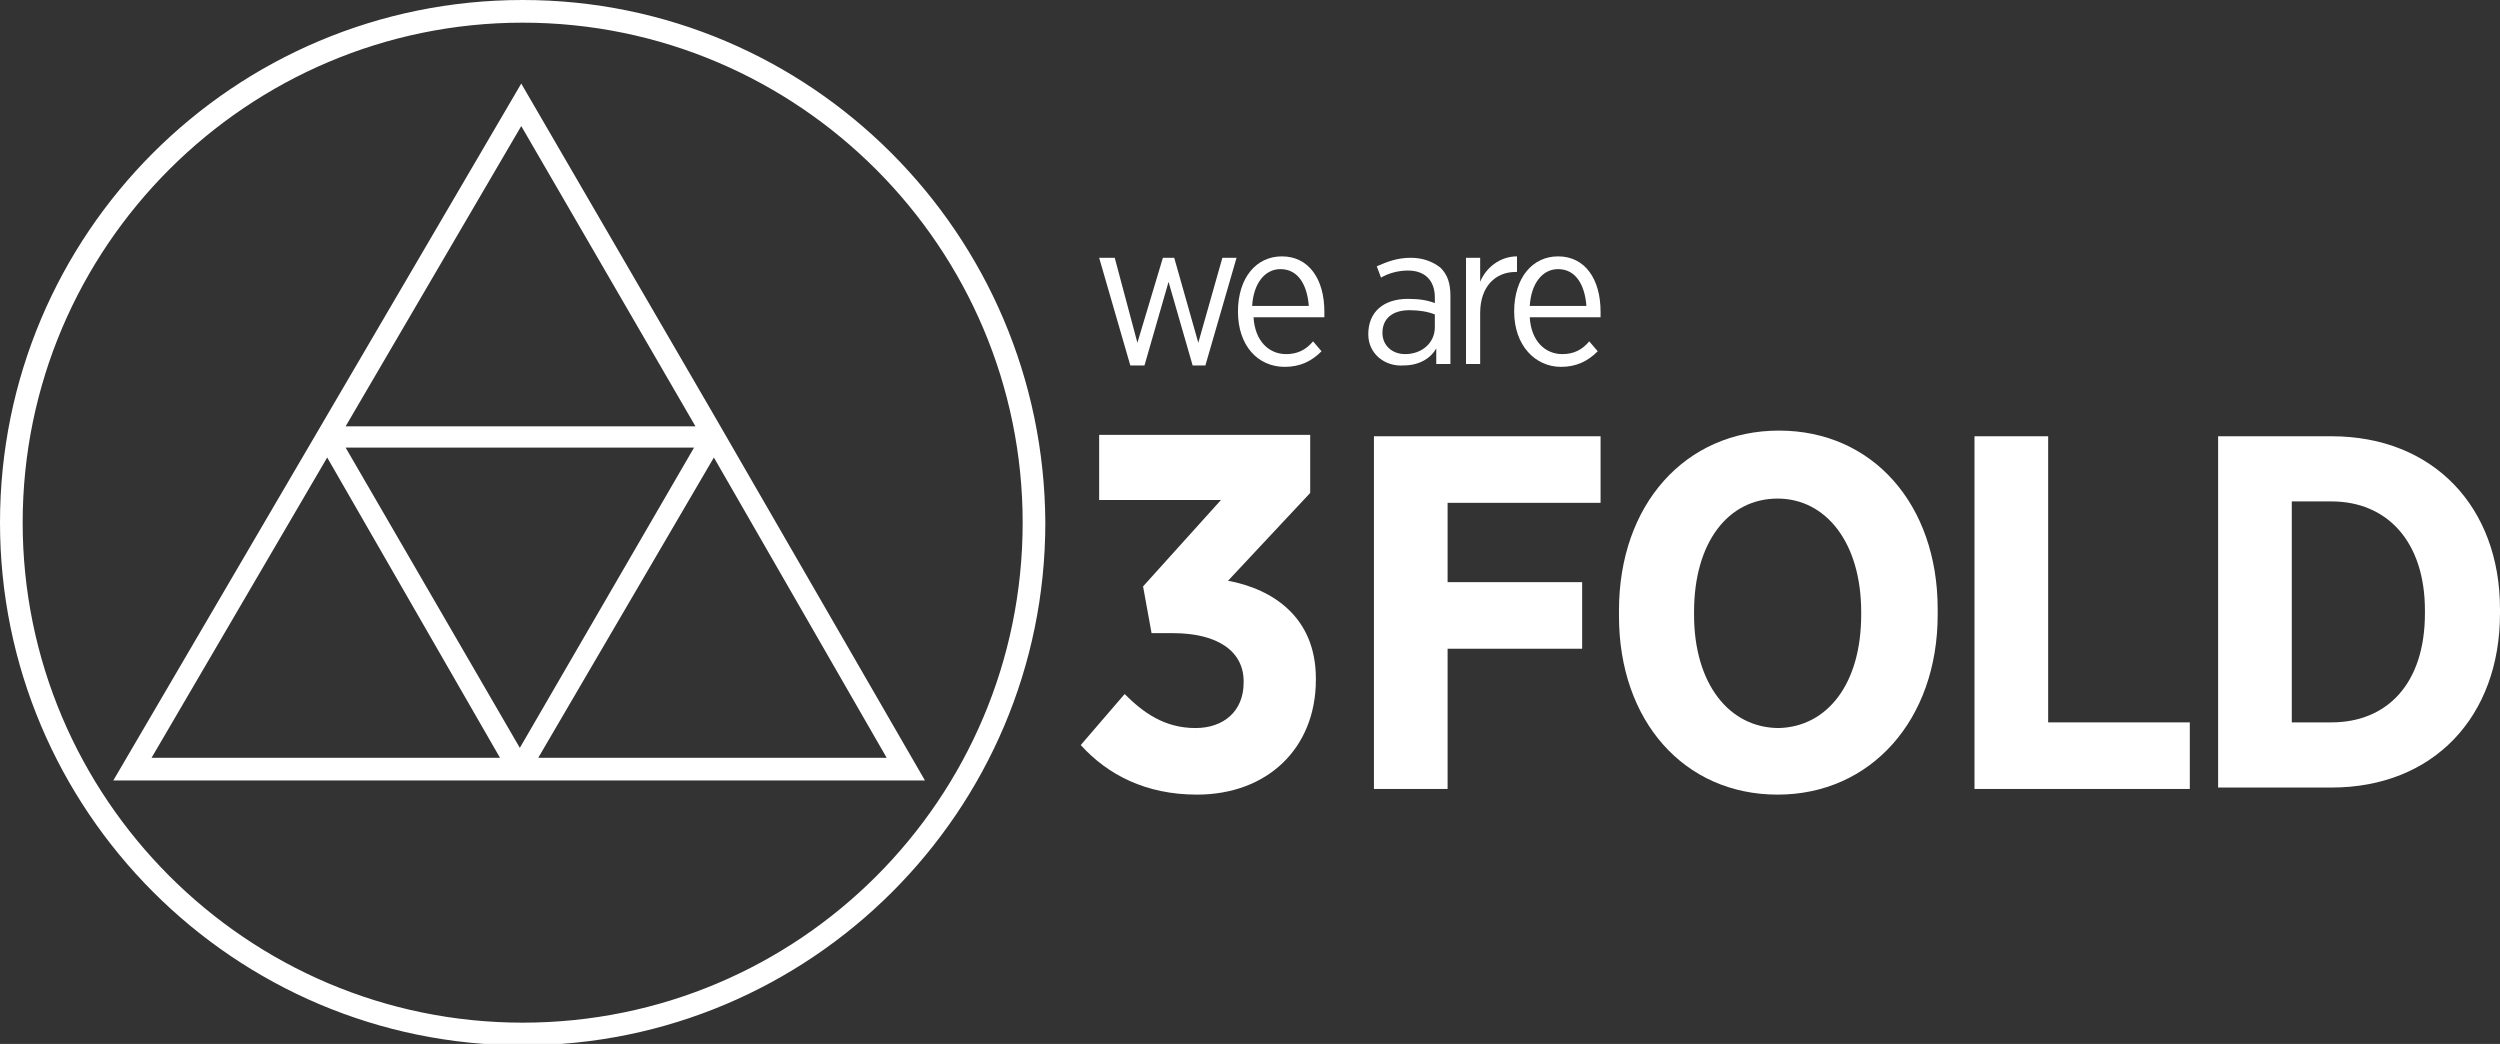 <?xml version="1.0" encoding="utf-8"?>
<!-- Generator: Adobe Illustrator 26.5.0, SVG Export Plug-In . SVG Version: 6.00 Build 0)  -->
<svg version="1.1" id="Layer_1" xmlns="http://www.w3.org/2000/svg" xmlns:xlink="http://www.w3.org/1999/xlink" x="0px" y="0px"
	 viewBox="0 0 176.5 73.7" style="enable-background:new 0 0 176.5 73.7;" xml:space="preserve">
<rect x="0" y="0" width="176.5" height="73.7" fill="#333333" stroke="none"/>
<style type="text/css">
	.st0{fill:#FFFFFF;}
</style>
<g>
	<g>
		<polygon class="st0" points="77.6,18.2 78.7,18.2 80.3,24.2 82.1,18.2 82.9,18.2 84.6,24.2 86.3,18.2 87.3,18.2 85.1,25.8 
			84.2,25.8 82.5,19.9 80.8,25.8 79.8,25.8 77.6,18.2 		"/>
		<path class="st0" d="M92.4,21.6c-0.1-1.4-0.7-2.6-2-2.6c-1.1,0-1.9,1-2,2.6H92.4L92.4,21.6z M87.4,22L87.4,22
			c0-2.4,1.3-3.9,3.1-3.9c1.9,0,3,1.6,3,3.9c0,0.1,0,0.3,0,0.4h-5c0.1,1.7,1.1,2.6,2.3,2.6c0.8,0,1.4-0.3,1.9-0.9l0.6,0.7
			c-0.7,0.7-1.5,1.1-2.6,1.1C88.8,25.9,87.4,24.4,87.4,22L87.4,22z"/>
		<path class="st0" d="M101.3,23.1v-0.9c-0.5-0.2-1.1-0.3-1.8-0.3c-1.2,0-1.9,0.6-1.9,1.6v0c0,0.9,0.7,1.5,1.6,1.5
			C100.4,25,101.3,24.2,101.3,23.1L101.3,23.1z M96.6,23.6L96.6,23.6c0-1.6,1.1-2.5,2.8-2.5c0.8,0,1.4,0.1,1.9,0.3v-0.4
			c0-1.2-0.7-1.9-1.9-1.9c-0.7,0-1.4,0.2-1.9,0.5l-0.3-0.8c0.7-0.3,1.4-0.6,2.4-0.6c0.9,0,1.6,0.3,2.1,0.7c0.5,0.5,0.7,1.1,0.7,2
			v4.8h-1v-1.1c-0.4,0.7-1.2,1.2-2.3,1.2C97.8,25.9,96.6,25,96.6,23.6L96.6,23.6z"/>
		<path class="st0" d="M103.5,18.2h1v1.7c0.4-1,1.4-1.8,2.6-1.8v1.1H107c-1.4,0-2.5,1-2.5,2.9v3.6h-1V18.2L103.5,18.2z"/>
		<path class="st0" d="M112,21.6c-0.1-1.4-0.7-2.6-2-2.6c-1.1,0-1.9,1-2,2.6H112L112,21.6z M106.9,22L106.9,22
			c0-2.4,1.3-3.9,3.1-3.9c1.9,0,3,1.6,3,3.9c0,0.1,0,0.3,0,0.4h-5c0.1,1.7,1.1,2.6,2.3,2.6c0.8,0,1.4-0.3,1.9-0.9l0.6,0.7
			c-0.7,0.7-1.5,1.1-2.6,1.1C108.4,25.9,106.9,24.4,106.9,22L106.9,22z"/>
		<path class="st0" d="M76.3,52.6l3.1-3.6c1.3,1.3,2.8,2.4,5,2.4c2,0,3.4-1.2,3.4-3.2v-0.1c0-2.1-1.8-3.4-5-3.4h-1.5l-0.6-3.3
			l5.5-6.1h-8.6v-4.6h14.9v4.1L86.7,41c3.2,0.6,6.2,2.6,6.2,6.9V48c0,4.8-3.4,8.1-8.4,8.1C80.9,56.1,78.2,54.7,76.3,52.6L76.3,52.6z
			"/>
		<polygon class="st0" points="97,30.8 113,30.8 113,35.5 102.2,35.5 102.2,41.1 111.7,41.1 111.7,45.8 102.2,45.8 102.2,55.7 
			97,55.7 97,30.8 		"/>
		<path class="st0" d="M131.4,43.4v-0.2c0-4.9-2.5-8-5.9-8c-3.5,0-5.9,3.1-5.9,8v0.2c0,4.9,2.5,8,6,8
			C129,51.3,131.4,48.3,131.4,43.4L131.4,43.4z M114.3,43.5v-0.4c0-7.5,4.7-12.7,11.3-12.7c6.6,0,11.2,5.2,11.2,12.6v0.4
			c0,7.4-4.7,12.7-11.3,12.7C118.9,56.1,114.3,50.9,114.3,43.5L114.3,43.5z"/>
		<polygon class="st0" points="139.4,30.8 144.6,30.8 144.6,51 154.6,51 154.6,55.7 139.4,55.7 139.4,30.8 		"/>
		<path class="st0" d="M161.8,35.5V51h2.8c3.9,0,6.6-2.7,6.6-7.7v-0.2c0-4.9-2.7-7.7-6.6-7.7H161.8L161.8,35.5z M156.6,30.8h8
			c7.2,0,11.9,5,11.9,12.2v0.3c0,7.3-4.7,12.3-11.9,12.3h-8V30.8L156.6,30.8z"/>
		<path class="st0" d="M36.9,72.2c-19.5,0-35.3-15.9-35.3-35.3c0-19.5,15.9-35.3,35.3-35.3c19.5,0,35.3,15.9,35.3,35.3
			C72.2,56.4,56.4,72.2,36.9,72.2L36.9,72.2z M36.9,0C16.5,0,0,16.5,0,36.9c0,20.3,16.5,36.9,36.9,36.9c20.3,0,36.9-16.5,36.9-36.9
			C73.7,16.5,57.2,0,36.9,0L36.9,0z"/>
		<path class="st0" d="M38,53.5l12.4-21.2l12.2,21.2H38L38,53.5z M10.7,53.5l12.4-21.2l12.2,21.2H10.7L10.7,53.5z M49,31.6
			L36.7,52.8L24.4,31.6H49L49,31.6z M49.1,30.1H24.4L36.8,8.9L49.1,30.1L49.1,30.1z M50.4,29.3L50.4,29.3L36.8,5.9L8,55.1h27.3H38
			h27.3h0L50.4,29.3L50.4,29.3z"/>
	</g>
</g>
</svg>
